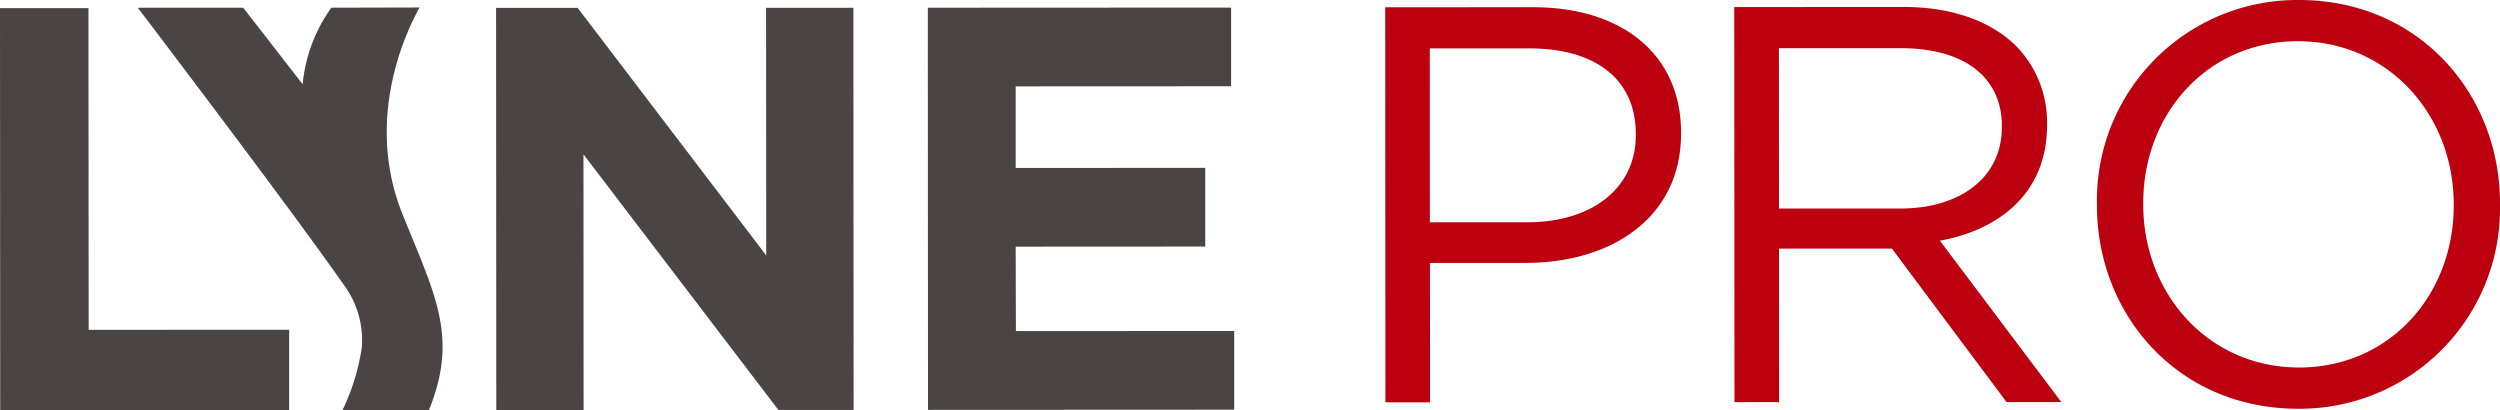 <?xml version="1.0" encoding="UTF-8"?> <svg xmlns="http://www.w3.org/2000/svg" width="193.069" height="31.693" viewBox="0 0 193.069 31.693"><g id="Group_710" data-name="Group 710" transform="translate(0 0.001)"><path id="Path_1565" data-name="Path 1565" d="M1519.785,669.957l-6.832,0,.016,31.053,22.314-.011,0-6.21-15.483.008Z" transform="translate(-1512.953 -669.328)" fill="#4a4444"></path><path id="Path_1566" data-name="Path 1566" d="M1603.314,689.025l-14.561-19.113-6.3,0,.016,31.053,6.743,0-.01-19.741,15.05,19.734,5.811,0-.016-31.054-6.743,0Z" transform="translate(-1544.141 -669.303)" fill="#4a4444"></path><path id="Path_1567" data-name="Path 1567" d="M1649.709,688.338l14.64-.008,0-6.077-14.64.008,0-6.3,16.636-.008,0-6.078-23.423.012.016,31.054,23.645-.012,0-6.078-16.858.009Z" transform="translate(-1571.27 -669.291)" fill="#4a4444"></path><path id="Path_1568" data-name="Path 1568" d="M1552.7,685.825c-2.685-6.659-.326-13,1.317-15.963l-6.814.017a12.074,12.074,0,0,0-2.215,5.91l-4.589-5.906-8.144,0s11.837,15.538,16.133,21.714a7.2,7.2,0,0,1,1.169,4.521,16.925,16.925,0,0,1-1.5,4.858l5.64,0v0h1.037C1557.026,695.307,1555.25,692.148,1552.7,685.825Z" transform="translate(-1521.615 -669.285)" fill="#4a4444"></path><g id="Group_709" data-name="Group 709" transform="translate(106.977)"><path id="Path_1569" data-name="Path 1569" d="M1707.01,669.828l11.424-.006c6.888,0,11.422,3.658,11.425,9.672v.085c0,6.585-5.49,9.987-11.981,9.991l-7.412,0,.006,10.768-3.446,0ZM1718,686.43c5.056,0,8.369-2.705,8.366-6.717v-.085c0-4.362-3.271-6.626-8.2-6.624l-7.714,0,.007,13.426Z" transform="translate(-1707.01 -669.267)" fill="#bd0010"></path><path id="Path_1570" data-name="Path 1570" d="M1755.907,669.8l13.124-.007c3.749,0,6.756,1.13,8.674,3.046a8.432,8.432,0,0,1,2.359,6.018v.085c0,5.056-3.485,8.023-8.276,8.9l9.378,12.464-4.23,0-8.853-11.854-8.719,0,.006,11.859-3.446,0Zm12.825,15.558c4.58,0,7.845-2.359,7.844-6.283v-.089c0-3.749-2.879-6.013-7.807-6.01l-9.414,0,.007,12.383Z" transform="translate(-1728.952 -669.255)" fill="#bd0010"></path><path id="Path_1571" data-name="Path 1571" d="M1806.719,684.691v-.085a15.463,15.463,0,0,1,15.6-15.79c9.286,0,15.521,7.272,15.526,15.685v.09a15.463,15.463,0,0,1-15.6,15.79C1812.959,700.385,1806.723,693.109,1806.719,684.691Zm27.552-.014v-.085c0-6.93-5.062-12.6-12.04-12.594s-11.942,5.586-11.938,12.516v.089c0,6.93,5.063,12.6,12.04,12.594S1834.274,691.612,1834.271,684.677Z" transform="translate(-1751.753 -668.816)" fill="#bd0010"></path></g></g></svg> 